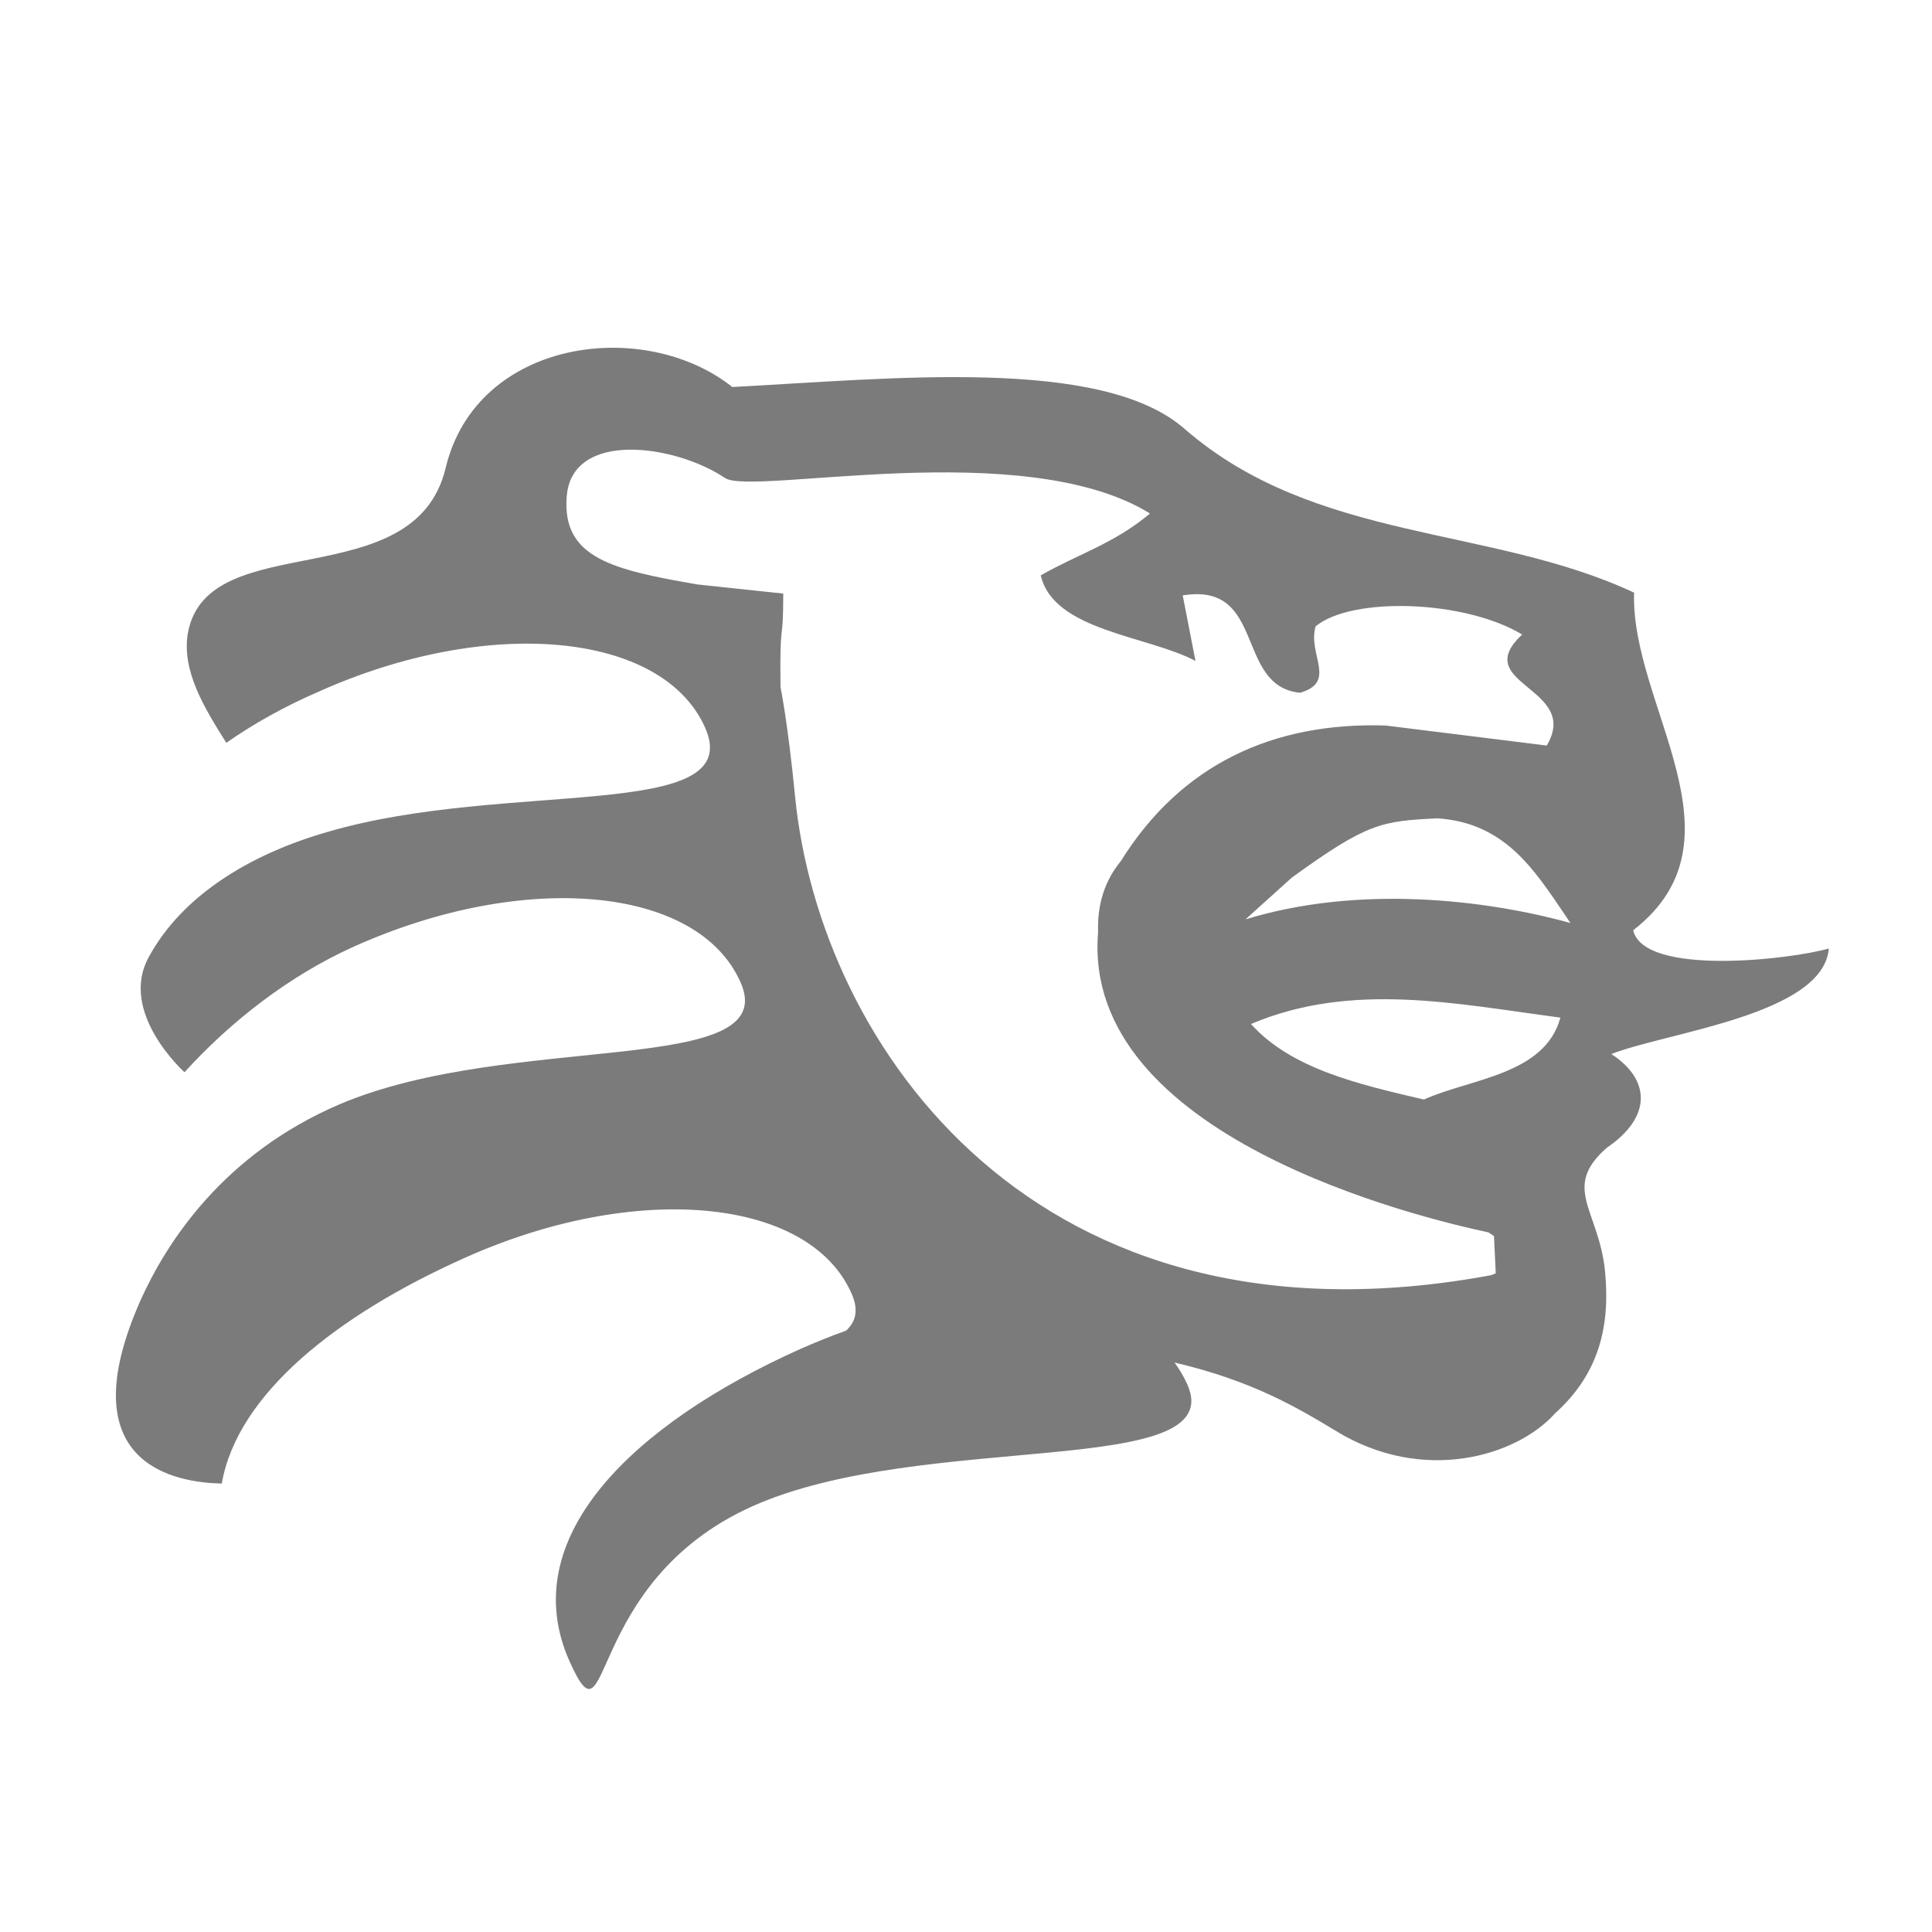 <?xml version="1.0" encoding="UTF-8"?>
<svg width="100px" height="100px" viewBox="0 0 100 100" version="1.1" xmlns="http://www.w3.org/2000/svg" xmlns:xlink="http://www.w3.org/1999/xlink">
    <!-- Generator: Sketch 40.3 (33839) - http://www.bohemiancoding.com/sketch -->
    <title>safari-pinned-tab</title>
    <desc>Created with Sketch.</desc>
    <defs></defs>
    <g id="Fav-&amp;-Touch-Icons" stroke="none" stroke-width="1" fill="none" fill-rule="evenodd">
        <g id="safari-pinned-tab" fill="#7B7B7B">
            <path d="M11.479,76.788 C12.28,72.172 17.414,68.075 24.055,65.107 C32.863,61.151 41.86,61.951 44.073,66.944 C44.45,67.792 44.309,68.404 43.791,68.875 C42.99,69.158 42.189,69.488 41.436,69.817 C32.722,73.727 26.646,79.614 29.472,85.973 C31.686,90.919 30.131,81.922 38.939,77.966 C47.794,74.009 63.667,76.6 61.454,71.654 C61.265,71.23 61.03,70.853 60.794,70.524 C64.798,71.466 67.106,72.832 69.131,74.056 C73.653,76.835 78.504,75.375 80.483,73.161 C82.791,71.089 83.356,68.593 83.073,65.767 C82.743,62.611 80.812,61.48 83.167,59.408 C85.522,57.806 85.428,55.875 83.403,54.557 C86.276,53.426 94.377,52.531 94.66,49.093 C92.729,49.658 85.098,50.553 84.533,48.151 C90.609,43.441 84.392,36.517 84.58,30.676 C77.138,27.191 68.095,28.086 61.312,22.198 C57.026,18.43 46.099,19.607 37.903,20.031 C33.334,16.405 24.668,17.535 23.066,24.223 C21.465,30.912 10.82,27.238 9.737,32.702 C9.36,34.68 10.585,36.658 11.715,38.448 C13.128,37.459 14.729,36.564 16.472,35.81 C25.28,31.854 34.276,32.702 36.49,37.647 C38.704,42.593 26.222,40.332 16.943,43.064 C12.845,44.241 9.407,46.408 7.711,49.517 C6.11,52.39 9.501,55.451 9.548,55.499 C11.95,52.861 14.965,50.506 18.309,48.999 C27.117,45.042 36.113,45.843 38.327,50.836 C40.541,55.781 26.505,53.379 17.603,57.147 C11.527,59.738 8.606,64.354 7.287,67.274 C3.472,75.846 9.124,76.741 11.479,76.788 L11.479,76.788 Z M73.7,56.912 C70.262,56.111 66.823,55.31 64.751,53.002 C69.979,50.788 75.396,51.966 80.765,52.672 C79.964,55.64 76.102,55.828 73.7,56.912 L73.7,56.912 Z M81.283,47.774 C76.856,46.549 70.309,45.796 64.468,47.586 L66.87,45.419 C70.78,42.593 71.486,42.499 74.407,42.357 C77.892,42.593 79.399,44.995 81.001,47.35 L81.283,47.774 L81.283,47.774 Z M36.113,30.252 C31.733,29.499 29.095,28.886 29.331,25.731 C29.566,22.245 34.936,22.999 37.526,24.741 C38.939,25.684 52.976,22.528 59.523,26.578 C57.686,28.133 55.754,28.698 53.87,29.781 C54.53,32.654 59.381,32.89 61.878,34.209 L61.218,30.818 C65.552,30.111 63.903,35.528 67.294,35.857 C69.225,35.292 67.671,33.879 68.095,32.419 C69.979,30.865 75.82,31.053 78.787,32.843 C76.008,35.433 81.849,35.575 80.059,38.589 L71.722,37.553 C65.881,37.365 61.124,39.578 58.015,44.571 C57.12,45.654 56.791,46.926 56.838,48.245 C55.943,58.843 73.512,63.035 77.044,63.788 L77.327,63.977 L77.421,65.908 L77.185,66.002 C53.635,70.382 42.425,54.133 41.153,41.227 C40.776,37.365 40.4,35.575 40.4,35.575 C40.352,31.76 40.541,33.597 40.541,30.723 L36.113,30.252 L36.113,30.252 Z" id="Shape"></path>
        </g>
    </g>
</svg>